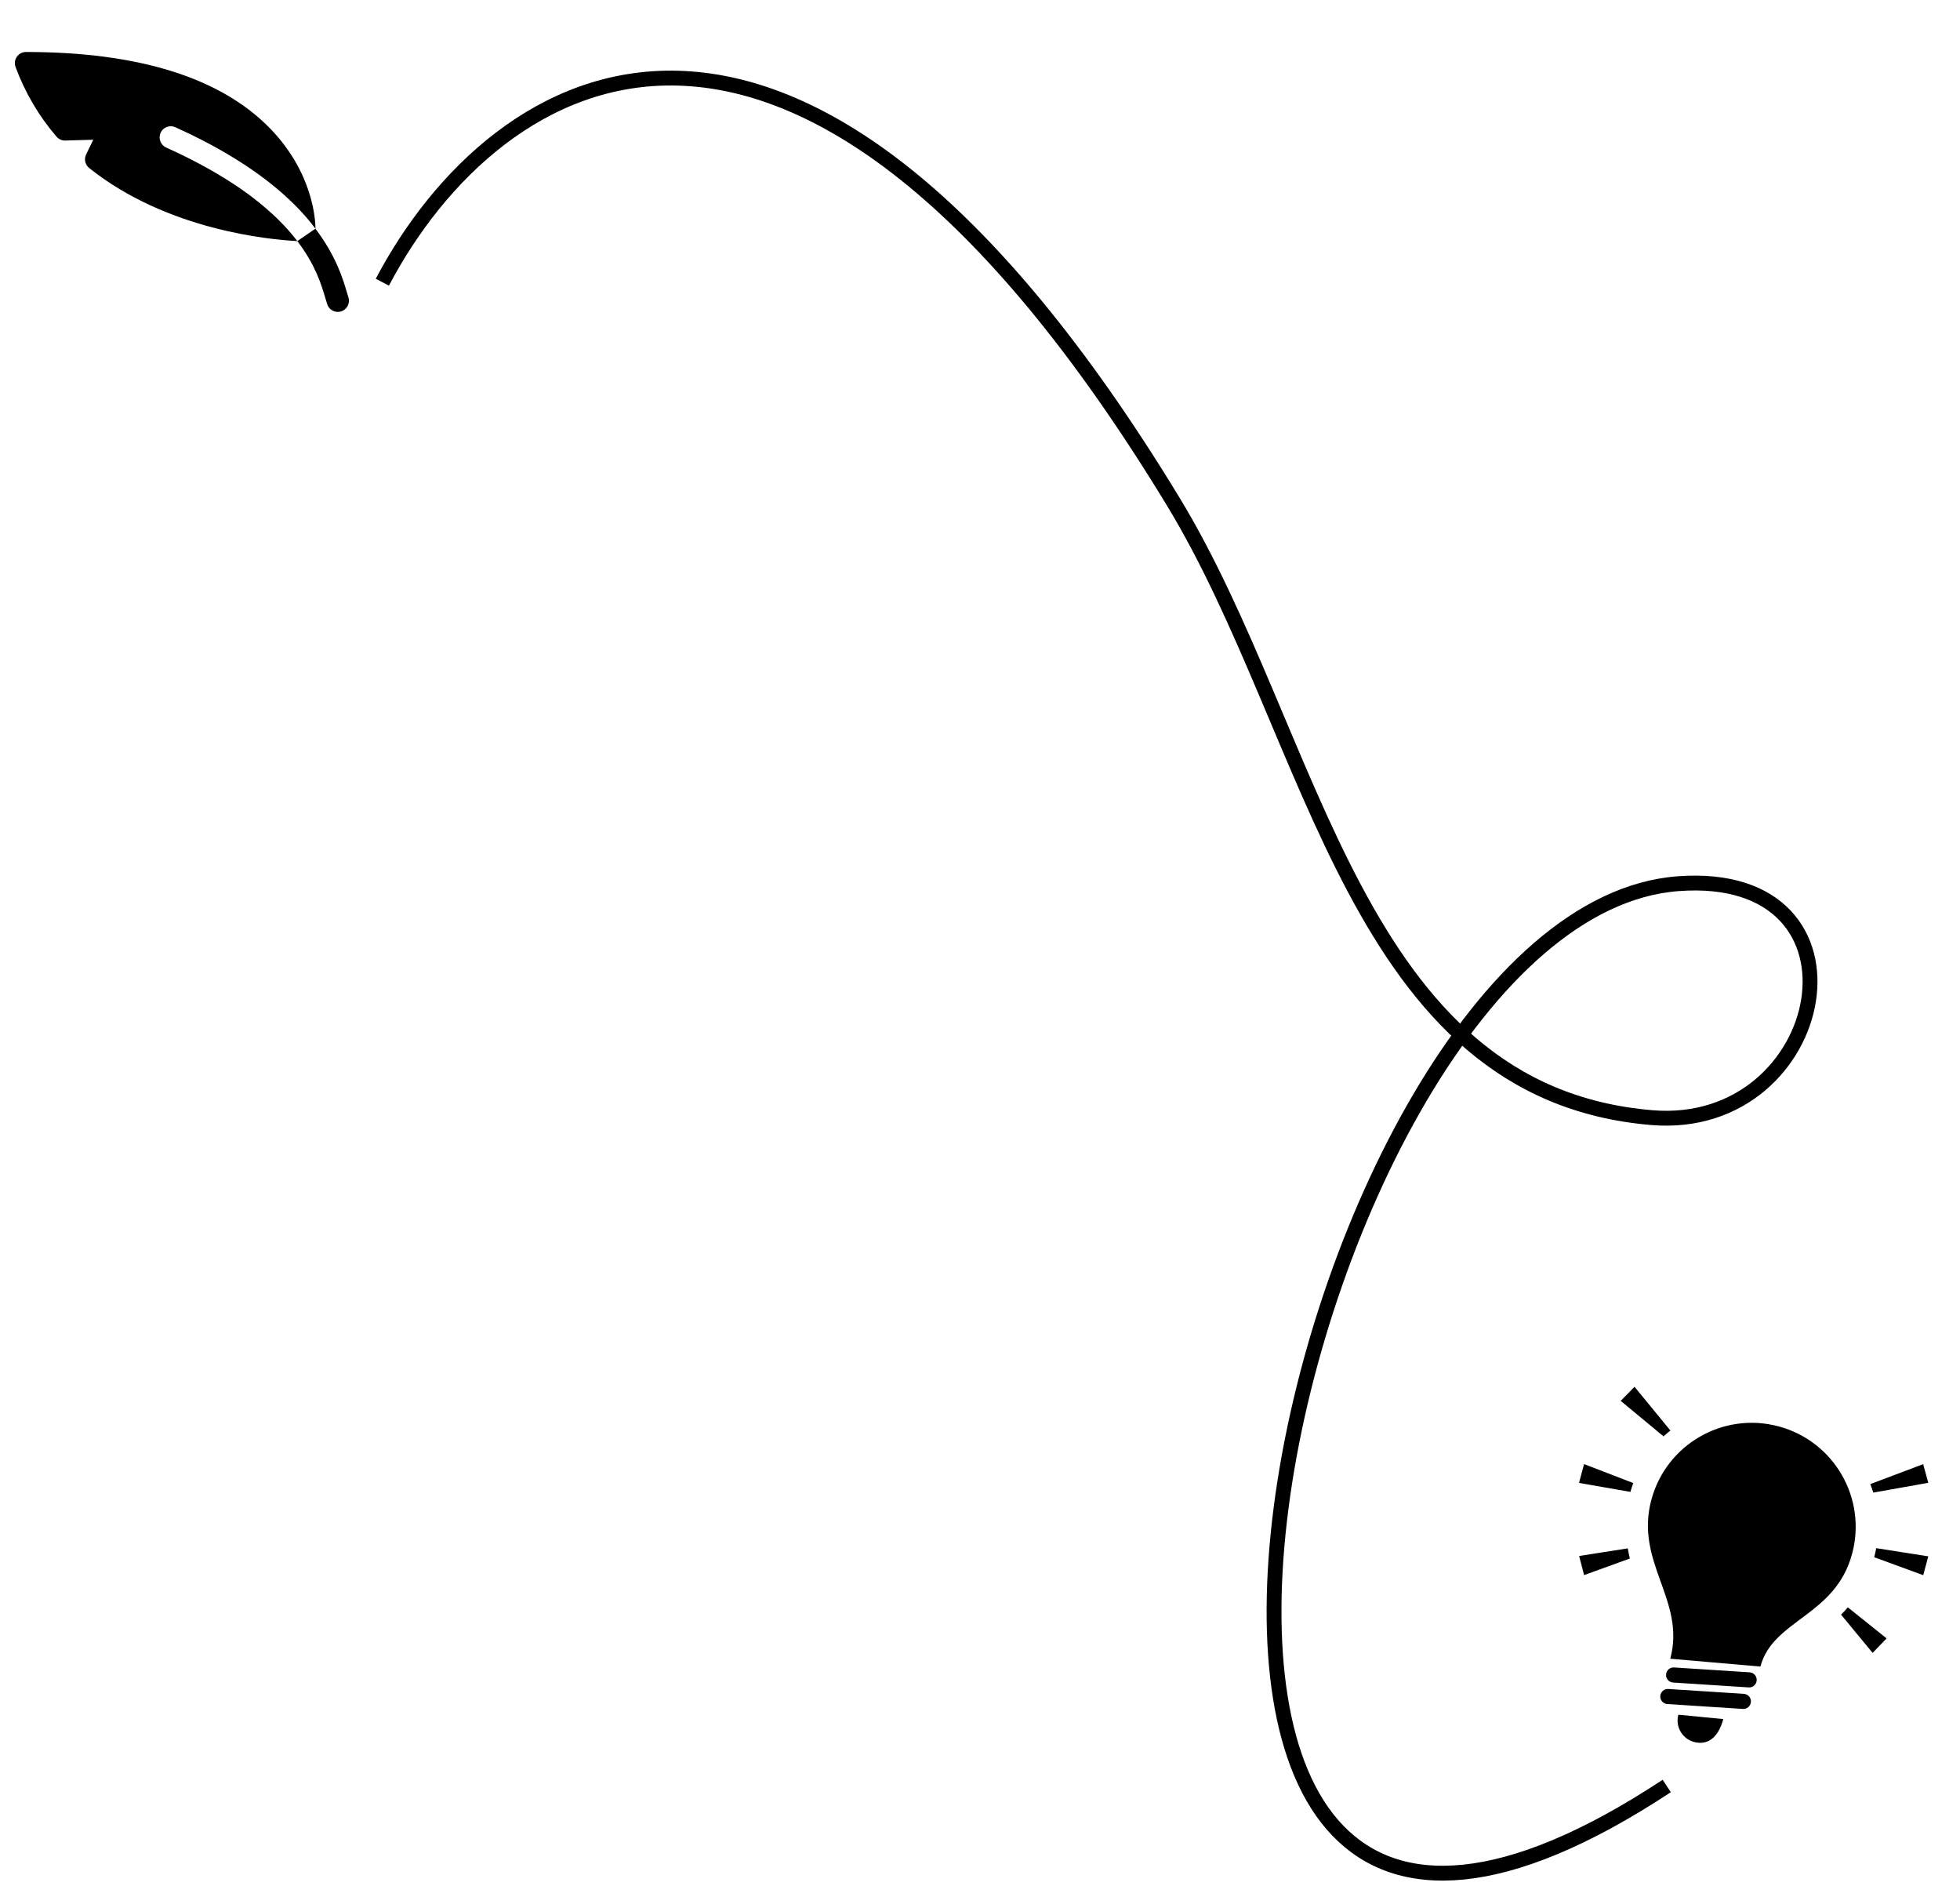 <svg width="264" height="254" viewBox="0 0 264 254" fill="none" xmlns="http://www.w3.org/2000/svg">
<g clip-path="url(#clip0_2251_584366)">
<path d="M220.163 186.746L218.297 188.64L224.069 193.422C224.352 193.15 224.69 192.884 224.992 192.634L220.163 186.746ZM259.042 197.163L251.917 199.848C252.053 200.216 252.213 200.615 252.322 200.992L259.727 199.676L259.042 197.163ZM239.57 192.075C232.099 190.074 224.426 194.504 222.424 201.975C220.157 210.434 227.092 215.463 224.975 223.364L237.116 224.417C238.825 218.04 247.203 217.681 249.47 209.222C251.472 201.751 247.041 194.077 239.57 192.075ZM213.363 197.153L212.684 199.688L219.607 200.897C219.726 200.483 219.844 200.103 219.991 199.705L213.363 197.153ZM259.728 209.576L252.712 208.473C252.64 208.89 252.552 209.279 252.448 209.696L259.048 212.112L259.728 209.576ZM219.252 208.501L212.7 209.528L213.369 212.101L219.532 209.87C219.422 209.436 219.331 208.959 219.252 208.501ZM248.893 216.444C248.583 216.789 248.3 217.118 247.982 217.429L252.232 222.579L254.114 220.625L248.893 216.444ZM235.678 225.196L225.501 224.54C224.939 224.495 224.454 224.915 224.409 225.477C224.363 226.039 224.783 226.524 225.345 226.569L235.522 227.225C236.084 227.271 236.569 226.851 236.615 226.289C236.66 225.727 236.24 225.242 235.678 225.196ZM234.901 228.094L224.724 227.438C224.162 227.392 223.678 227.813 223.632 228.375C223.587 228.937 224.007 229.421 224.569 229.467L234.746 230.123C235.308 230.169 235.793 229.748 235.838 229.186C235.884 228.624 235.463 228.14 234.901 228.094ZM232.115 231.489L226.061 230.902C225.632 232.502 226.582 234.147 228.182 234.576C229.782 235.005 231.371 234.266 232.115 231.489Z" fill="black"/>
</g>
<path d="M3.5 7C18.685 7 29.754 10.472 36.4 17.318C42.146 23.238 42.484 29.577 42.496 30.785C42.496 30.794 42.496 30.8 42.496 30.809C45.259 34.463 46.185 37.541 46.693 39.272C46.777 39.559 46.851 39.81 46.922 40.025C47.184 40.811 46.761 41.663 45.975 41.924C45.818 41.977 45.657 42 45.5 42C44.872 42 44.285 41.603 44.076 40.975C43.995 40.731 43.911 40.442 43.814 40.115C43.319 38.43 42.514 35.703 40.049 32.467L40.047 32.465C40.049 32.465 40.049 32.465 40.051 32.465L42.484 30.793C42.398 30.678 42.313 30.565 42.223 30.449C41.91 30.049 41.59 29.645 41.23 29.232C38.831 26.48 35.348 23.48 30.23 20.51C30.144 20.459 30.053 20.41 29.965 20.359C29.768 20.247 29.572 20.134 29.371 20.021C29.154 19.9 28.941 19.779 28.719 19.658C28.405 19.487 28.08 19.317 27.754 19.146C27.541 19.035 27.333 18.922 27.115 18.811C26.744 18.622 26.358 18.433 25.973 18.244C25.785 18.152 25.605 18.06 25.414 17.969C24.83 17.689 24.232 17.411 23.615 17.133C22.862 16.793 21.972 17.129 21.633 17.885C21.293 18.64 21.629 19.527 22.385 19.867C23.548 20.39 24.639 20.915 25.676 21.441C25.687 21.447 25.698 21.453 25.709 21.459C25.788 21.499 25.863 21.54 25.941 21.58C29.034 23.167 31.576 24.761 33.666 26.318C33.716 26.355 33.765 26.393 33.814 26.43C36.625 28.543 38.618 30.589 40.047 32.465C36.346 32.274 22.508 31.009 12.014 22.627C11.466 22.189 11.293 21.428 11.601 20.797L12.566 18.818L8.795 18.924C8.348 18.945 7.91 18.745 7.615 18.402C5.231 15.632 3.375 12.476 2.094 9.02C1.924 8.562 1.988 8.047 2.269 7.645C2.55 7.241 3.009 7 3.5 7ZM24.078 20.654C24.257 20.74 24.425 20.825 24.602 20.91C24.427 20.824 24.257 20.74 24.078 20.654ZM34.555 26.998C34.659 27.08 34.764 27.163 34.865 27.244C34.764 27.162 34.659 27.079 34.555 26.998Z" fill="black"/>
<path d="M51.5 38C66.667 9.167 107.065 -16.261 158 67.5C177.271 99.19 182.375 147.156 222.5 150.5C246.5 152.5 253.601 116.897 226 119C173.5 123 136.5 298.5 224.5 240.5" stroke="black" stroke-width="2"/>
<defs>
<clipPath id="clip0_2251_584366">
<rect width="48" height="48" fill="white" transform="translate(217.423 182) rotate(15)"/>
</clipPath>
</defs>
</svg>
